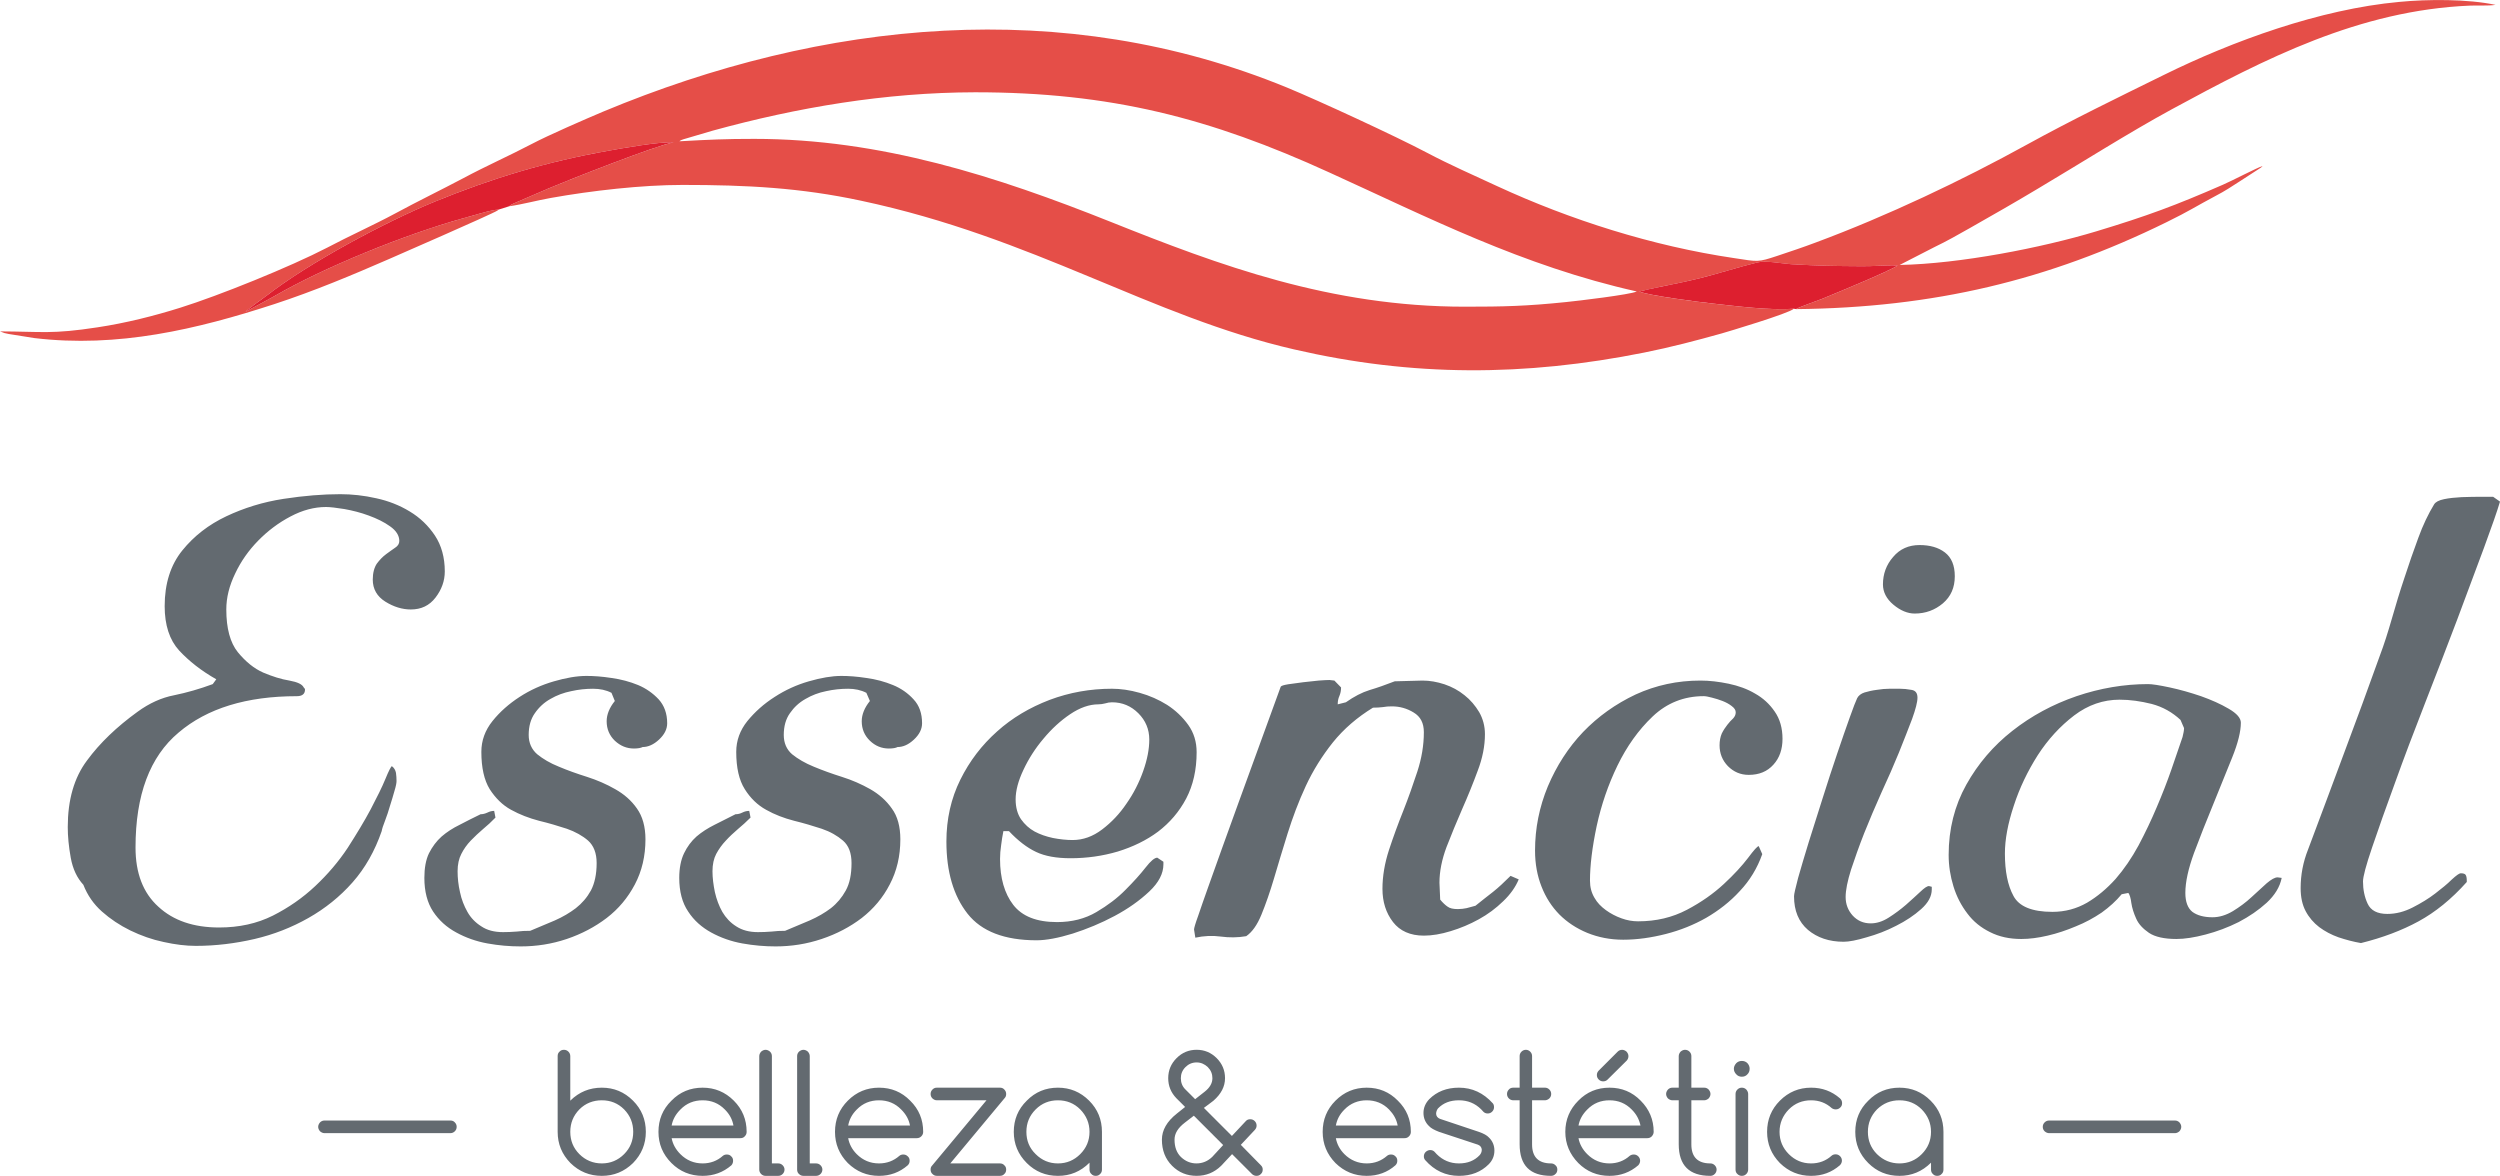 <?xml version="1.0" encoding="utf-8"?>
<!-- Generator: Adobe Illustrator 14.0.0, SVG Export Plug-In . SVG Version: 6.00 Build 43363)  -->
<!DOCTYPE svg PUBLIC "-//W3C//DTD SVG 1.1//EN" "http://www.w3.org/Graphics/SVG/1.1/DTD/svg11.dtd">
<svg version="1.1" id="Capa_1" xmlns="http://www.w3.org/2000/svg" xmlns:xlink="http://www.w3.org/1999/xlink" x="0px" y="0px"
	 width="381.741px" height="179.549px" viewBox="0 0 381.741 179.549" enable-background="new 0 0 381.741 179.549"
	 xml:space="preserve">
<g>
	<path fill-rule="evenodd" clip-rule="evenodd" fill="#E54E48" d="M103.748,21.574c0.085-0.085,0.113-0.113,0.312-0.198
		c0.142-0.057,0.142-0.057,0.312-0.113l4.422-1.304c13.011-3.572,26.391-5.839,40.082-5.868c20.665,0,35.886,3.912,54.17,12.274
		c14.967,6.803,29.395,14.23,46.885,18.142c-0.992,0.482-9.071,1.446-10.8,1.616c-6.038,0.624-9.553,0.708-15.449,0.708
		c-20.522,0-37.417-6.293-54.085-12.955c-17.405-6.945-35.093-12.671-54.425-12.671C110.806,21.205,108.34,21.319,103.748,21.574
		L103.748,21.574z M76.138,32.005c-1.219,0.028-4.195,1.021-5.527,1.36c-8.646,2.41-21.118,7.427-28.8,11.906l-4.337,2.353
		c0.425-0.482,2.523-1.927,3.26-2.494c6.378-4.961,18-11.197,25.654-14.343c8.73-3.572,17.064-6.095,26.504-7.767
		c2.211-0.397,7.852-1.417,9.95-1.275c-2.495,0.396-16.073,5.754-19.077,7.03l-5.329,2.296l-0.397,0.199l-0.284,0.227
		c2.013-0.284,4.28-0.907,6.378-1.275c6.18-1.106,13.862-1.984,20.098-1.984c9.78,0,18,0.425,27.241,2.409
		c26.532,5.641,44.107,17.632,66.132,22.706c18.143,4.195,35.207,4.139,53.462,0.482c4.11-0.822,7.965-1.842,11.82-2.919
		c0.709-0.199,10.318-3.062,11.026-3.771c-3.571,0.284-8.815-0.396-12.387-0.793c-1.928-0.198-10.007-1.247-11.197-1.843
		c3.033-0.765,6.151-1.247,9.185-2.012c3.033-0.766,5.896-1.701,8.787-2.41c1.332-0.34,3.629,0.142,5.159,0.255
		c4.422,0.255,6.491,0.283,10.856,0.312c1.814,0.028,3.714-0.198,5.442-0.113c-0.935,0.737-9.893,4.422-11.622,5.131
		c-0.68,0.283-3.515,1.247-3.883,1.531c21.033-0.227,38.494-4.394,56.551-13.267c3.43-1.672,4.621-2.494,7.568-4.053
		c1.276-0.652,2.523-1.474,3.657-2.211l3.062-1.984c0.283-0.17,0.227-0.17,0.396-0.34c-0.851,0.255-4.733,2.296-6.066,2.863
		c-7.2,3.146-11.537,4.762-19.332,7.115c-8.362,2.523-20.863,4.96-30.019,5.131l5.357-2.75c1.785-0.851,3.628-1.899,5.329-2.863
		c3.543-2.013,6.973-3.968,10.375-6.009c6.491-3.855,14.003-8.617,20.466-12.132c14.258-7.739,28.658-15.137,45.553-15.846
		c1.19-0.057,2.778,0.057,3.912-0.113c-4.224-0.907-10.347-0.879-14.712-0.454c-12.104,1.105-25.455,5.981-35.915,11.14
		c-7.087,3.487-14.088,6.888-20.892,10.63c-9.921,5.471-21.373,10.914-32.286,14.967c-1.956,0.737-3.827,1.361-5.868,2.041
		c-3.005,0.992-2.892,0.907-6.604,0.34c-12.473-1.843-25.03-5.839-36.198-10.999c-3.544-1.644-7.285-3.288-10.658-5.074
		c-4.876-2.579-16.753-8.05-21.431-9.978c-34.129-14.003-70.752-10.347-104.4,3.685c-2.75,1.162-8.362,3.6-10.885,4.932
		c-3.458,1.814-7.001,3.373-10.488,5.244c-3.43,1.814-6.888,3.486-10.346,5.357c-3.43,1.842-6.945,3.401-10.432,5.244
		c-5.613,2.919-16.583,7.342-22.394,9.156c-3.969,1.248-8.334,2.353-12.671,3.005C7.908,51.054,6.463,50.629,0,50.601l0.68,0.255
		c0.198,0.057,0.425,0.085,0.652,0.142l3.912,0.624c12.728,1.531,24.832-1.333,36.652-5.188c5.981-1.956,11.934-4.45,17.461-6.86
		c0.624-0.283,15.817-6.888,16.611-7.427L76.138,32.005z"/>
	<path fill-rule="evenodd" clip-rule="evenodd" fill="#DD1F2F" d="M76.138,32.005l1.616-0.51l0.284-0.227l0.397-0.199l5.329-2.296
		c3.004-1.276,16.583-6.633,19.077-7.03c-2.098-0.142-7.739,0.878-9.95,1.275c-9.439,1.672-17.773,4.195-26.504,7.767
		c-7.654,3.146-19.276,9.382-25.654,14.343c-0.737,0.567-2.834,2.012-3.26,2.494l4.337-2.353c7.682-4.479,20.155-9.496,28.8-11.906
		C71.943,33.026,74.919,32.034,76.138,32.005L76.138,32.005z"/>
	<path fill-rule="evenodd" clip-rule="evenodd" fill="#DD1F2F" d="M273.911,47.142l0.341,0.057c0.368-0.284,3.203-1.248,3.883-1.531
		c1.729-0.709,10.688-4.394,11.622-5.131c-1.729-0.085-3.628,0.142-5.442,0.113c-4.365-0.028-6.435-0.057-10.856-0.312
		c-1.53-0.114-3.827-0.595-5.159-0.255c-2.892,0.708-5.754,1.644-8.787,2.41c-3.033,0.765-6.151,1.247-9.185,2.012
		c1.19,0.596,9.27,1.645,11.197,1.843C265.096,46.746,270.34,47.426,273.911,47.142L273.911,47.142z"/>
	<path fill-rule="evenodd" clip-rule="evenodd" fill="#636A70" d="M51.959,75.46c1.786,0,3.628,0.198,5.499,0.624
		c1.843,0.397,3.572,1.077,5.103,2.013c1.559,0.936,2.834,2.154,3.855,3.685c0.992,1.502,1.502,3.345,1.502,5.471
		c0,1.446-0.482,2.778-1.417,3.997c-0.936,1.22-2.183,1.814-3.77,1.814c-1.304,0-2.608-0.396-3.883-1.19
		c-1.276-0.794-1.928-1.928-1.928-3.373c0-1.021,0.227-1.843,0.624-2.438c0.425-0.567,0.879-1.049,1.417-1.446
		c0.51-0.368,0.964-0.708,1.389-0.992c0.396-0.255,0.624-0.595,0.624-1.021c0-0.822-0.482-1.587-1.417-2.239
		c-0.907-0.652-2.013-1.19-3.26-1.644c-1.219-0.454-2.466-0.765-3.713-0.992c-1.248-0.198-2.183-0.312-2.806-0.312
		c-1.786,0-3.6,0.482-5.415,1.445c-1.842,0.964-3.486,2.211-4.932,3.685c-1.446,1.474-2.636,3.146-3.515,5.018
		c-0.907,1.871-1.36,3.685-1.36,5.499c0,2.892,0.595,5.074,1.757,6.52c1.19,1.446,2.466,2.495,3.883,3.118
		c1.417,0.596,2.75,1.021,3.997,1.219c1.247,0.228,1.956,0.567,2.183,1.049c0.142,0.142,0.198,0.228,0.198,0.313
		c0,0.68-0.425,1.021-1.247,1.021c-7.653,0-13.691,1.842-18.057,5.556c-4.394,3.685-6.576,9.524-6.576,17.546
		c0,3.94,1.162,6.945,3.486,9.043c2.296,2.126,5.386,3.175,9.27,3.175c3.061,0,5.783-0.596,8.22-1.814
		c2.41-1.219,4.564-2.721,6.463-4.507c1.899-1.786,3.572-3.742,4.961-5.84c1.36-2.126,2.551-4.081,3.515-5.896
		c0.964-1.843,1.729-3.373,2.24-4.62c0.51-1.248,0.85-1.899,0.992-1.956c0.34,0.255,0.539,0.595,0.624,1.021
		c0.057,0.425,0.085,0.821,0.085,1.247c0,0.283-0.085,0.766-0.312,1.502c-0.198,0.709-0.425,1.475-0.68,2.268
		c-0.227,0.794-0.482,1.56-0.765,2.297c-0.284,0.708-0.454,1.247-0.51,1.587c-1.049,3.033-2.523,5.641-4.451,7.823
		c-1.927,2.184-4.195,3.997-6.747,5.443c-2.551,1.445-5.301,2.522-8.22,3.203c-2.948,0.68-5.924,1.049-8.958,1.049
		c-1.531,0-3.146-0.199-4.932-0.596c-1.758-0.368-3.43-0.964-5.074-1.758c-1.616-0.793-3.062-1.757-4.337-2.891
		c-1.276-1.134-2.211-2.495-2.834-4.082c-0.964-1.049-1.616-2.409-1.928-4.139c-0.312-1.729-0.454-3.288-0.454-4.678
		c0-4.138,0.964-7.54,2.948-10.176c1.956-2.665,4.535-5.131,7.71-7.427c1.786-1.304,3.657-2.154,5.584-2.523
		c1.927-0.396,3.912-0.963,5.896-1.7l0.539-0.737c-2.296-1.304-4.167-2.777-5.669-4.394c-1.474-1.615-2.211-3.884-2.211-6.774
		c0-3.458,0.907-6.293,2.693-8.504s4.025-3.94,6.718-5.216c2.693-1.275,5.612-2.183,8.759-2.665S49.323,75.46,51.959,75.46
		L51.959,75.46z M89.546,103.212c1.105,0,2.381,0.085,3.827,0.312c1.446,0.198,2.806,0.567,4.054,1.077
		c1.219,0.51,2.268,1.247,3.146,2.183c0.85,0.936,1.304,2.154,1.304,3.656c0,0.907-0.425,1.729-1.247,2.495
		c-0.822,0.766-1.673,1.134-2.495,1.134c-0.284,0.142-0.708,0.227-1.333,0.227c-1.105,0-2.069-0.396-2.919-1.19
		c-0.822-0.794-1.248-1.786-1.248-2.977c0-1.021,0.425-2.069,1.248-3.09l-0.51-1.247c-0.822-0.425-1.757-0.623-2.806-0.623
		c-1.106,0-2.211,0.113-3.345,0.368c-1.134,0.227-2.211,0.623-3.175,1.19c-0.964,0.539-1.757,1.275-2.381,2.183
		c-0.624,0.879-0.936,1.984-0.936,3.316c0,1.219,0.454,2.211,1.304,2.948c0.879,0.709,1.956,1.36,3.317,1.899
		c1.332,0.566,2.778,1.077,4.309,1.559c1.502,0.482,2.948,1.105,4.28,1.871c1.361,0.766,2.466,1.729,3.316,2.948
		c0.851,1.19,1.304,2.777,1.304,4.705c0,2.552-0.539,4.848-1.616,6.889s-2.495,3.741-4.309,5.131
		c-1.786,1.36-3.827,2.438-6.094,3.203c-2.268,0.765-4.621,1.134-7.03,1.134c-1.672,0-3.374-0.142-5.074-0.454
		c-1.729-0.312-3.316-0.879-4.762-1.672c-1.474-0.794-2.636-1.843-3.543-3.203c-0.878-1.333-1.332-3.062-1.332-5.131
		c0-1.503,0.227-2.778,0.708-3.771c0.51-0.992,1.134-1.843,1.928-2.551c0.793-0.681,1.701-1.275,2.75-1.786
		c1.021-0.538,2.098-1.077,3.203-1.615c0.34,0,0.68-0.085,1.049-0.256c0.34-0.17,0.68-0.255,1.021-0.255l0.198,1.021
		c-0.595,0.624-1.247,1.219-1.899,1.758c-0.652,0.566-1.276,1.134-1.871,1.757c-0.595,0.624-1.077,1.305-1.445,2.041
		c-0.369,0.709-0.567,1.588-0.567,2.637c0,1.021,0.113,2.098,0.368,3.203c0.227,1.105,0.624,2.098,1.134,3.005
		s1.219,1.644,2.126,2.211c0.879,0.595,1.984,0.879,3.317,0.879c0.68,0,1.36-0.028,2.069-0.085c0.681-0.086,1.361-0.114,2.069-0.114
		c1.304-0.538,2.551-1.077,3.771-1.587c1.219-0.539,2.268-1.162,3.203-1.871c0.935-0.737,1.701-1.615,2.296-2.692
		c0.567-1.077,0.879-2.467,0.879-4.195c0-1.531-0.454-2.665-1.304-3.431c-0.85-0.736-1.956-1.36-3.26-1.813
		c-1.304-0.426-2.721-0.851-4.252-1.219c-1.502-0.397-2.92-0.936-4.252-1.673c-1.304-0.709-2.381-1.786-3.26-3.146
		c-0.851-1.389-1.276-3.288-1.276-5.697c0-1.729,0.567-3.288,1.701-4.706c1.134-1.417,2.522-2.636,4.138-3.685
		s3.374-1.843,5.244-2.382C86.428,103.495,88.101,103.212,89.546,103.212L89.546,103.212z M128.466,103.212
		c1.105,0,2.381,0.085,3.827,0.312c1.474,0.198,2.807,0.567,4.054,1.077s2.296,1.247,3.146,2.183
		c0.879,0.936,1.304,2.154,1.304,3.656c0,0.907-0.425,1.729-1.247,2.495c-0.822,0.766-1.644,1.134-2.495,1.134
		c-0.255,0.142-0.708,0.227-1.332,0.227c-1.105,0-2.069-0.396-2.892-1.19c-0.822-0.794-1.247-1.786-1.247-2.977
		c0-1.021,0.425-2.069,1.247-3.09l-0.539-1.247c-0.822-0.425-1.757-0.623-2.778-0.623c-1.105,0-2.239,0.113-3.373,0.368
		c-1.134,0.227-2.183,0.623-3.146,1.19c-0.964,0.539-1.758,1.275-2.381,2.183c-0.624,0.879-0.935,1.984-0.935,3.316
		c0,1.219,0.425,2.211,1.275,2.948c0.879,0.709,1.984,1.36,3.316,1.899c1.361,0.566,2.778,1.077,4.309,1.559
		c1.531,0.482,2.948,1.105,4.309,1.871c1.333,0.766,2.438,1.729,3.289,2.948c0.878,1.19,1.304,2.777,1.304,4.705
		c0,2.552-0.539,4.848-1.616,6.889c-1.049,2.041-2.495,3.741-4.28,5.131c-1.786,1.36-3.827,2.438-6.123,3.203
		c-2.268,0.765-4.62,1.134-7.03,1.134c-1.644,0-3.345-0.142-5.074-0.454c-1.729-0.312-3.317-0.879-4.762-1.672
		c-1.446-0.794-2.636-1.843-3.515-3.203c-0.907-1.333-1.361-3.062-1.361-5.131c0-1.503,0.255-2.778,0.737-3.771
		s1.105-1.843,1.899-2.551c0.794-0.681,1.729-1.275,2.75-1.786c1.049-0.538,2.126-1.077,3.203-1.615
		c0.368,0,0.708-0.085,1.049-0.256c0.34-0.17,0.68-0.255,1.049-0.255l0.198,1.021c-0.624,0.624-1.275,1.219-1.928,1.758
		c-0.652,0.566-1.275,1.134-1.842,1.757c-0.595,0.624-1.077,1.305-1.474,2.041c-0.369,0.709-0.567,1.588-0.567,2.637
		c0,1.021,0.142,2.098,0.369,3.203c0.255,1.105,0.624,2.098,1.134,3.005c0.539,0.907,1.219,1.644,2.126,2.211
		c0.907,0.595,2.013,0.879,3.316,0.879c0.68,0,1.389-0.028,2.069-0.085c0.68-0.086,1.389-0.114,2.069-0.114
		c1.304-0.538,2.58-1.077,3.77-1.587c1.219-0.539,2.296-1.162,3.231-1.871c0.936-0.737,1.672-1.615,2.268-2.692
		c0.596-1.077,0.879-2.467,0.879-4.195c0-1.531-0.425-2.665-1.304-3.431c-0.851-0.736-1.928-1.36-3.26-1.813
		c-1.304-0.426-2.721-0.851-4.224-1.219c-1.53-0.397-2.948-0.936-4.252-1.673c-1.304-0.709-2.409-1.786-3.26-3.146
		c-0.878-1.389-1.304-3.288-1.304-5.697c0-1.729,0.567-3.288,1.701-4.706c1.162-1.417,2.523-2.636,4.167-3.685
		c1.616-1.049,3.345-1.843,5.216-2.382C125.376,103.495,127.02,103.212,128.466,103.212L128.466,103.212z M169.795,105.168
		c1.304,0,2.721,0.198,4.224,0.623c1.531,0.426,2.92,1.049,4.195,1.843c1.276,0.822,2.353,1.843,3.231,3.062
		c0.851,1.19,1.276,2.579,1.276,4.167c0,2.692-0.539,5.045-1.587,7.058c-1.077,2.041-2.523,3.714-4.309,5.074
		c-1.786,1.332-3.855,2.324-6.151,3.033c-2.324,0.681-4.706,1.021-7.2,1.021c-2.154,0-3.912-0.312-5.272-0.964
		c-1.389-0.652-2.778-1.729-4.139-3.175h-0.85c-0.142,0.709-0.255,1.417-0.34,2.126c-0.113,0.737-0.17,1.445-0.17,2.126
		c0,2.92,0.68,5.272,2.013,7.002c1.36,1.757,3.571,2.636,6.689,2.636c2.268,0,4.28-0.51,6.01-1.53
		c1.729-1.021,3.203-2.126,4.45-3.401c1.247-1.248,2.268-2.382,3.062-3.402c0.793-1.021,1.389-1.502,1.786-1.502l0.936,0.623v0.397
		c0,1.389-0.708,2.777-2.154,4.139c-1.474,1.389-3.231,2.636-5.301,3.741s-4.195,1.984-6.406,2.693
		c-2.211,0.68-4.054,1.021-5.5,1.021c-4.904,0-8.418-1.36-10.544-4.054c-2.155-2.75-3.232-6.406-3.232-11.026
		c0-3.431,0.709-6.577,2.126-9.439c1.417-2.863,3.289-5.301,5.613-7.37c2.296-2.069,4.989-3.657,8.022-4.819
		C163.304,105.734,166.479,105.168,169.795,105.168L169.795,105.168z M167.726,107.549c-1.389,0-2.834,0.51-4.309,1.502
		s-2.834,2.239-4.082,3.742c-1.247,1.474-2.268,3.062-3.061,4.762c-0.794,1.673-1.191,3.175-1.191,4.508
		c0,1.219,0.284,2.239,0.822,3.032c0.567,0.794,1.247,1.418,2.069,1.871c0.851,0.454,1.757,0.766,2.806,0.992
		c1.021,0.198,2.041,0.312,3.005,0.312c1.587,0,3.09-0.538,4.507-1.615c1.417-1.077,2.665-2.381,3.713-3.94
		c1.077-1.53,1.928-3.203,2.551-4.961c0.624-1.757,0.936-3.373,0.936-4.818c0-1.588-0.567-2.92-1.672-4.025
		s-2.438-1.673-4.025-1.673c-0.34,0-0.708,0.058-1.049,0.171C168.406,107.492,168.066,107.549,167.726,107.549L167.726,107.549z
		 M203.017,103.835l0.737,0.085l1.021,1.049c0,0.482-0.085,0.907-0.255,1.305c-0.17,0.368-0.255,0.793-0.255,1.275l1.247-0.313
		c1.247-0.878,2.438-1.502,3.628-1.87c1.162-0.341,2.438-0.794,3.827-1.333l4.252-0.113c1.105,0,2.211,0.199,3.345,0.567
		c1.162,0.396,2.154,0.936,3.062,1.672c0.907,0.709,1.644,1.588,2.239,2.58c0.567,0.992,0.879,2.126,0.879,3.373
		c0,1.786-0.368,3.657-1.105,5.584c-0.709,1.928-1.503,3.884-2.381,5.868c-0.851,1.956-1.645,3.884-2.382,5.782
		c-0.708,1.899-1.077,3.714-1.077,5.443l0.113,2.579c0.397,0.481,0.794,0.851,1.135,1.077c0.34,0.255,0.85,0.368,1.559,0.368
		c0.481,0,0.907-0.057,1.332-0.142c0.426-0.113,0.879-0.227,1.361-0.368c0.963-0.766,1.842-1.475,2.692-2.126
		c0.822-0.652,1.701-1.475,2.665-2.438l1.247,0.538c-0.482,1.162-1.275,2.296-2.381,3.345c-1.106,1.077-2.325,1.984-3.714,2.75
		s-2.807,1.36-4.309,1.813c-1.474,0.454-2.835,0.681-4.082,0.681c-2.069,0-3.656-0.709-4.705-2.069
		c-1.077-1.389-1.616-3.09-1.616-5.074c0-1.927,0.34-3.911,0.992-5.924c0.652-1.984,1.389-3.997,2.183-5.981
		c0.794-2.013,1.503-4.025,2.154-6.01c0.652-2.012,0.992-3.996,0.992-6.009c0-1.389-0.51-2.381-1.559-3.005
		c-1.021-0.624-2.126-0.936-3.316-0.936c-0.482,0-0.936,0.028-1.39,0.113c-0.453,0.057-0.964,0.085-1.502,0.085
		c-2.41,1.475-4.45,3.231-6.123,5.301c-1.645,2.069-3.033,4.28-4.139,6.662c-1.105,2.381-2.013,4.818-2.778,7.256
		c-0.765,2.438-1.445,4.734-2.068,6.832c-0.624,2.098-1.276,3.969-1.928,5.556c-0.652,1.588-1.418,2.665-2.325,3.288
		c-1.304,0.227-2.608,0.227-3.883,0.057c-1.276-0.17-2.58-0.113-3.884,0.17l-0.198-1.247c0-0.198,0.198-0.907,0.624-2.069
		c0.397-1.19,0.907-2.636,1.531-4.394c0.624-1.786,1.332-3.77,2.126-5.952c0.794-2.212,1.616-4.479,2.438-6.747
		c1.927-5.301,4.11-11.282,6.519-17.915c0.086-0.142,0.454-0.255,1.135-0.368c0.708-0.085,1.474-0.198,2.296-0.312
		c0.821-0.085,1.615-0.171,2.381-0.256C202.139,103.863,202.677,103.835,203.017,103.835L203.017,103.835z M259.653,103.92
		c1.389,0,2.807,0.171,4.309,0.482c1.474,0.312,2.835,0.794,4.025,1.502c1.219,0.681,2.211,1.588,3.005,2.75
		c0.793,1.134,1.19,2.522,1.19,4.167c0,1.587-0.454,2.92-1.389,3.94c-0.936,1.048-2.184,1.559-3.771,1.559
		c-1.247,0-2.296-0.453-3.175-1.332c-0.851-0.879-1.275-1.956-1.275-3.175c0-0.681,0.113-1.276,0.34-1.814
		c0.255-0.511,0.539-0.936,0.851-1.332c0.283-0.369,0.595-0.709,0.879-0.964c0.255-0.283,0.396-0.567,0.396-0.936
		c0-0.34-0.198-0.652-0.624-0.964c-0.396-0.312-0.878-0.567-1.389-0.766c-0.51-0.198-1.049-0.368-1.615-0.51
		c-0.539-0.142-0.964-0.227-1.248-0.227c-3.032,0-5.641,1.049-7.795,3.09c-2.183,2.068-3.969,4.592-5.386,7.512
		c-1.417,2.919-2.466,5.98-3.175,9.24c-0.681,3.231-1.021,6.01-1.021,8.334c0,0.992,0.227,1.843,0.681,2.608
		c0.425,0.765,1.021,1.36,1.757,1.898c0.709,0.511,1.503,0.936,2.382,1.248c0.85,0.312,1.7,0.453,2.522,0.453
		c2.778,0,5.244-0.595,7.455-1.758c2.211-1.162,4.082-2.494,5.641-3.939c1.56-1.446,2.778-2.778,3.686-3.969
		c0.907-1.219,1.445-1.814,1.644-1.814l0.539,1.219c-0.766,2.154-1.899,4.025-3.43,5.642c-1.503,1.644-3.231,2.977-5.131,4.082
		c-1.899,1.077-3.94,1.898-6.151,2.466c-2.211,0.566-4.394,0.879-6.52,0.879c-2.013,0-3.827-0.369-5.499-1.049
		c-1.645-0.681-3.062-1.616-4.252-2.807c-1.162-1.19-2.069-2.579-2.722-4.252c-0.652-1.644-0.992-3.486-0.992-5.499
		c0-3.401,0.652-6.661,1.956-9.808c1.332-3.146,3.118-5.925,5.386-8.306c2.296-2.381,4.961-4.28,8.022-5.727
		C252.851,104.629,256.139,103.92,259.653,103.92L259.653,103.92z M293.103,83.228c1.587,0,2.891,0.368,3.883,1.134
		c0.992,0.765,1.503,1.956,1.503,3.628c0,1.729-0.596,3.089-1.814,4.138c-1.219,1.021-2.637,1.56-4.309,1.56
		c-1.077,0-2.183-0.454-3.26-1.361c-1.049-0.878-1.588-1.927-1.588-3.089c0-1.587,0.511-3.005,1.56-4.195
		C290.098,83.823,291.458,83.228,293.103,83.228L293.103,83.228z M290.098,105.168c0.566,0,1.134,0.057,1.757,0.17
		c0.624,0.085,0.936,0.481,0.936,1.19c0,0.68-0.283,1.757-0.822,3.26c-0.566,1.474-1.219,3.175-2.012,5.131
		c-0.794,1.928-1.673,3.968-2.665,6.095c-0.964,2.154-1.843,4.223-2.636,6.207c-0.794,2.013-1.446,3.884-2.013,5.585
		c-0.539,1.729-0.822,3.118-0.822,4.167c0,1.105,0.368,2.041,1.077,2.834c0.737,0.794,1.645,1.19,2.75,1.19
		c0.906,0,1.813-0.283,2.749-0.878c0.936-0.596,1.814-1.248,2.637-1.956c0.821-0.737,1.559-1.39,2.183-1.984
		c0.623-0.596,1.049-0.879,1.332-0.879l0.425,0.113v0.396c0,1.049-0.538,2.041-1.615,3.005s-2.353,1.814-3.827,2.552
		c-1.474,0.765-2.977,1.332-4.507,1.757c-1.502,0.454-2.693,0.681-3.515,0.681c-2.211,0-4.025-0.624-5.443-1.814
		c-1.417-1.219-2.126-2.919-2.126-5.131c0-0.34,0.228-1.275,0.624-2.806c0.425-1.503,0.964-3.316,1.616-5.442
		c0.651-2.098,1.36-4.337,2.126-6.719c0.736-2.381,1.502-4.648,2.211-6.774c0.736-2.154,1.36-3.997,1.928-5.556
		c0.538-1.531,0.935-2.523,1.134-2.948c0.198-0.396,0.595-0.709,1.134-0.879c0.566-0.17,1.19-0.312,1.87-0.396
		c0.681-0.113,1.333-0.17,1.956-0.17C289.162,105.168,289.7,105.168,290.098,105.168L290.098,105.168z M327.997,104.459
		c0.623,0,1.729,0.17,3.316,0.51c1.587,0.341,3.175,0.794,4.762,1.333c1.588,0.566,3.005,1.19,4.252,1.927
		c1.219,0.709,1.843,1.418,1.843,2.126c0,1.305-0.425,3.09-1.332,5.329c-0.907,2.24-1.871,4.621-2.892,7.144
		c-1.049,2.523-2.013,4.989-2.92,7.398c-0.879,2.409-1.332,4.45-1.332,6.123c0,1.36,0.368,2.324,1.077,2.892
		c0.737,0.538,1.758,0.822,3.062,0.822c1.049,0,2.069-0.313,3.118-0.936c1.021-0.624,1.984-1.333,2.834-2.126
		c0.851-0.794,1.645-1.503,2.325-2.126c0.708-0.596,1.247-0.907,1.672-0.907l0.624,0.085c-0.283,1.389-1.049,2.636-2.296,3.798
		c-1.248,1.134-2.665,2.098-4.28,2.948c-1.645,0.822-3.317,1.446-5.046,1.899c-1.701,0.453-3.203,0.681-4.45,0.681
		c-1.843,0-3.26-0.313-4.195-0.936c-0.907-0.624-1.588-1.333-1.956-2.183c-0.369-0.822-0.624-1.616-0.737-2.382
		c-0.085-0.736-0.255-1.275-0.453-1.53l-1.021,0.198c-0.851,1.021-1.871,1.956-3.062,2.807c-1.219,0.822-2.523,1.53-3.94,2.098
		c-1.417,0.595-2.835,1.077-4.309,1.417c-1.445,0.34-2.778,0.511-4.025,0.511c-1.785,0-3.373-0.341-4.762-1.049
		c-1.39-0.681-2.552-1.616-3.459-2.835c-0.935-1.219-1.644-2.579-2.126-4.139c-0.481-1.559-0.736-3.146-0.736-4.819
		c0-3.939,0.907-7.512,2.692-10.715c1.786-3.203,4.139-5.952,7.03-8.22c2.92-2.297,6.18-4.054,9.808-5.301
		C320.684,105.082,324.34,104.459,327.997,104.459L327.997,104.459z M323.659,106.84c-2.494,0-4.818,0.794-6.944,2.409
		c-2.154,1.645-3.997,3.657-5.556,6.066c-1.531,2.409-2.778,4.989-3.657,7.71c-0.907,2.722-1.36,5.159-1.36,7.313
		c0,2.693,0.425,4.848,1.304,6.463c0.851,1.616,2.835,2.438,5.953,2.438c1.928,0,3.685-0.482,5.272-1.39
		c1.587-0.935,3.033-2.154,4.365-3.628c1.304-1.502,2.466-3.203,3.515-5.131c1.021-1.928,1.956-3.884,2.778-5.839
		c0.851-1.984,1.587-3.884,2.239-5.755c0.651-1.871,1.219-3.515,1.7-4.961c0.143-0.566,0.228-1.02,0.228-1.36l-0.539-1.247
		c-1.247-1.162-2.692-1.984-4.394-2.438C326.862,107.066,325.247,106.84,323.659,106.84L323.659,106.84z M380.692,75.857
		l1.049,0.737c-0.425,1.446-1.247,3.798-2.438,7.03c-1.219,3.26-2.579,6.889-4.082,10.942c-1.53,4.024-3.146,8.248-4.875,12.67
		c-1.729,4.423-3.289,8.533-4.649,12.331c-1.389,3.799-2.551,7.059-3.486,9.836c-0.936,2.75-1.39,4.479-1.39,5.188
		c0,1.219,0.228,2.382,0.709,3.402c0.482,1.049,1.503,1.559,3.005,1.559c1.332,0,2.608-0.34,3.884-0.992s2.438-1.36,3.43-2.126
		s1.843-1.445,2.522-2.126c0.709-0.652,1.162-0.964,1.361-0.964c0.396,0,0.68,0.085,0.765,0.255c0.113,0.171,0.17,0.454,0.17,0.879
		v0.198c-2.353,2.637-4.818,4.621-7.369,6.01c-2.552,1.389-5.472,2.494-8.788,3.316c-1.162-0.198-2.324-0.51-3.43-0.879
		c-1.105-0.396-2.069-0.906-2.948-1.559c-0.851-0.652-1.559-1.474-2.069-2.438c-0.51-0.964-0.765-2.126-0.765-3.516
		c0-2.013,0.368-3.968,1.134-5.896c1.87-4.961,3.713-9.922,5.527-14.797c1.843-4.904,3.656-9.837,5.442-14.825
		c0.624-1.645,1.219-3.516,1.814-5.585c0.595-2.069,1.219-4.166,1.928-6.264c0.68-2.098,1.389-4.139,2.125-6.123
		c0.709-1.956,1.531-3.657,2.41-5.103c0.227-0.369,0.708-0.624,1.502-0.794c0.794-0.17,1.701-0.255,2.693-0.312
		c1.021-0.028,1.956-0.057,2.862-0.057C379.615,75.857,380.296,75.857,380.692,75.857L380.692,75.857z"/>
	<path fill-rule="evenodd" clip-rule="evenodd" fill="#636A70" d="M91.899,177.649c1.333,0,2.466-0.481,3.402-1.417
		c0.935-0.936,1.389-2.069,1.389-3.402c0-1.332-0.454-2.466-1.389-3.43c-0.936-0.936-2.069-1.389-3.402-1.389
		c-1.332,0-2.495,0.453-3.43,1.389c-0.936,0.964-1.389,2.098-1.389,3.43c0,1.333,0.454,2.467,1.389,3.402
		C89.404,177.168,90.567,177.649,91.899,177.649L91.899,177.649z M87.08,168.097c0,0,0.028-0.028,0.028-0.057
		c1.333-1.304,2.92-1.956,4.791-1.956c1.843,0,3.43,0.652,4.762,1.984c1.304,1.304,1.956,2.892,1.956,4.762
		c0,1.843-0.652,3.431-1.956,4.763c-1.332,1.304-2.919,1.956-4.762,1.956c-1.871,0-3.458-0.652-4.791-1.956
		c-1.304-1.332-1.956-2.92-1.956-4.763v-11.564c0-0.284,0.085-0.511,0.284-0.681c0.17-0.198,0.397-0.283,0.68-0.283
		c0.255,0,0.482,0.085,0.68,0.283c0.17,0.17,0.284,0.396,0.284,0.681V168.097z M111.997,171.867
		c-0.17-0.936-0.595-1.729-1.304-2.438c-0.936-0.964-2.069-1.417-3.402-1.417c-1.332,0-2.466,0.453-3.401,1.417
		c-0.709,0.709-1.162,1.503-1.333,2.438H111.997z M110.976,176.289c0.284,0,0.51,0.085,0.68,0.283
		c0.199,0.17,0.284,0.396,0.284,0.681c0,0.255-0.085,0.481-0.255,0.68c-1.247,1.077-2.721,1.616-4.394,1.616
		c-1.871,0-3.458-0.652-4.762-1.956c-1.332-1.332-1.984-2.92-1.984-4.763c0-1.87,0.652-3.458,1.984-4.762
		c1.304-1.332,2.892-1.984,4.762-1.984c1.843,0,3.43,0.652,4.762,1.984c1.304,1.304,1.956,2.892,1.956,4.762
		c0,0.256-0.085,0.482-0.284,0.681c-0.17,0.198-0.396,0.283-0.68,0.283h-10.488c0.17,0.907,0.624,1.729,1.333,2.438
		c0.936,0.936,2.069,1.417,3.401,1.417c1.19,0,2.239-0.396,3.09-1.162C110.551,176.346,110.778,176.289,110.976,176.289
		L110.976,176.289z M115.937,161.266c0-0.256,0.114-0.482,0.284-0.681c0.198-0.17,0.425-0.283,0.68-0.283
		c0.255,0,0.482,0.113,0.681,0.283c0.198,0.198,0.283,0.425,0.283,0.681v16.384h0.964c0.255,0,0.482,0.085,0.68,0.283
		c0.17,0.17,0.284,0.397,0.284,0.652c0,0.283-0.113,0.51-0.284,0.681c-0.198,0.198-0.425,0.283-0.68,0.283H116.9
		c-0.255,0-0.482-0.085-0.68-0.283c-0.17-0.171-0.284-0.397-0.284-0.681V161.266z M121.719,161.266c0-0.256,0.085-0.482,0.284-0.681
		c0.198-0.17,0.425-0.283,0.68-0.283c0.255,0,0.482,0.113,0.68,0.283c0.17,0.198,0.284,0.425,0.284,0.681v16.384h0.964
		c0.255,0,0.482,0.085,0.68,0.283c0.17,0.17,0.284,0.397,0.284,0.652c0,0.283-0.114,0.51-0.284,0.681
		c-0.198,0.198-0.425,0.283-0.68,0.283h-1.928c-0.255,0-0.482-0.085-0.68-0.283c-0.198-0.171-0.284-0.397-0.284-0.681V161.266z
		 M138.954,171.867c-0.17-0.936-0.624-1.729-1.333-2.438c-0.935-0.964-2.069-1.417-3.401-1.417s-2.466,0.453-3.401,1.417
		c-0.709,0.709-1.134,1.503-1.304,2.438H138.954z M137.934,176.289c0.255,0,0.482,0.085,0.68,0.283
		c0.199,0.17,0.284,0.396,0.284,0.681c0,0.255-0.085,0.481-0.284,0.68c-1.247,1.077-2.693,1.616-4.394,1.616
		c-1.842,0-3.43-0.652-4.762-1.956c-1.304-1.332-1.956-2.92-1.956-4.763c0-1.87,0.652-3.458,1.956-4.762
		c1.333-1.332,2.92-1.984,4.762-1.984c1.871,0,3.458,0.652,4.762,1.984c1.333,1.304,1.984,2.892,1.984,4.762
		c0,0.256-0.085,0.482-0.284,0.681c-0.198,0.198-0.425,0.283-0.68,0.283h-10.488c0.17,0.907,0.595,1.729,1.304,2.438
		c0.935,0.936,2.069,1.417,3.401,1.417c1.219,0,2.239-0.396,3.118-1.162C137.508,176.346,137.707,176.289,137.934,176.289
		L137.934,176.289z M152.674,177.649c0.283,0,0.51,0.085,0.68,0.283c0.199,0.17,0.284,0.397,0.284,0.652
		c0,0.283-0.085,0.51-0.284,0.681c-0.17,0.198-0.397,0.283-0.68,0.283h-9.609c-0.284,0-0.482-0.085-0.681-0.283
		c-0.198-0.171-0.283-0.397-0.283-0.681c0-0.227,0.057-0.426,0.198-0.567l8.334-10.006h-7.568c-0.284,0-0.482-0.113-0.681-0.283
		c-0.198-0.199-0.283-0.426-0.283-0.681s0.085-0.481,0.283-0.681c0.199-0.198,0.397-0.283,0.681-0.283h9.609
		c0.283,0,0.51,0.085,0.68,0.283c0.199,0.199,0.284,0.426,0.284,0.681c0,0.227-0.057,0.453-0.227,0.624l-8.305,9.978H152.674z
		 M161.546,168.012c-1.333,0-2.466,0.453-3.402,1.389c-0.964,0.964-1.417,2.098-1.417,3.43c0,1.333,0.453,2.467,1.417,3.402
		c0.936,0.936,2.069,1.417,3.402,1.417c1.332,0,2.466-0.481,3.401-1.417s1.417-2.069,1.417-3.402c0-1.332-0.482-2.466-1.417-3.43
		C164.012,168.465,162.878,168.012,161.546,168.012L161.546,168.012z M166.365,177.536c-1.361,1.36-2.948,2.013-4.819,2.013
		c-1.871,0-3.458-0.652-4.762-1.956c-1.333-1.332-1.984-2.92-1.984-4.763c0-1.87,0.652-3.458,1.984-4.762
		c1.304-1.332,2.891-1.984,4.762-1.984c1.842,0,3.43,0.652,4.762,1.984c1.304,1.304,1.956,2.892,1.956,4.762v5.755
		c0,0.283-0.085,0.51-0.283,0.681c-0.17,0.198-0.397,0.283-0.652,0.283c-0.284,0-0.51-0.085-0.681-0.283
		c-0.198-0.171-0.283-0.397-0.283-0.681V177.536z M213.42,171.867c-0.17-0.936-0.623-1.729-1.304-2.438
		c-0.936-0.964-2.098-1.417-3.43-1.417c-1.304,0-2.467,0.453-3.401,1.417c-0.709,0.709-1.134,1.503-1.305,2.438H213.42z
		 M212.399,176.289c0.284,0,0.482,0.085,0.681,0.283c0.198,0.17,0.283,0.396,0.283,0.681c0,0.255-0.085,0.481-0.283,0.68
		c-1.219,1.077-2.693,1.616-4.394,1.616c-1.843,0-3.43-0.652-4.763-1.956c-1.304-1.332-1.956-2.92-1.956-4.763
		c0-1.87,0.652-3.458,1.956-4.762c1.333-1.332,2.92-1.984,4.763-1.984c1.871,0,3.458,0.652,4.762,1.984
		c1.333,1.304,1.984,2.892,1.984,4.762c0,0.256-0.085,0.482-0.283,0.681s-0.396,0.283-0.681,0.283H203.98
		c0.171,0.907,0.596,1.729,1.305,2.438c0.935,0.936,2.098,1.417,3.401,1.417c1.219,0,2.239-0.396,3.118-1.162
		C211.975,176.346,212.173,176.289,212.399,176.289L212.399,176.289z M219.741,172.83c-0.736-0.283-1.247-0.566-1.53-0.878
		c-0.567-0.539-0.851-1.22-0.851-2.013c0-0.794,0.312-1.503,0.879-2.098c1.162-1.162,2.664-1.758,4.535-1.758
		c2.013,0,3.742,0.794,5.188,2.409c0.113,0.142,0.17,0.341,0.17,0.567c0,0.255-0.085,0.481-0.283,0.681
		c-0.198,0.198-0.425,0.283-0.681,0.283c-0.255,0-0.481-0.085-0.651-0.255c-0.142-0.171-0.256-0.284-0.341-0.369
		c-0.936-0.936-2.069-1.389-3.401-1.389s-2.381,0.396-3.203,1.247c-0.17,0.227-0.283,0.511-0.283,0.822
		c0.028,0.368,0.227,0.623,0.595,0.766l5.925,1.983c0.737,0.256,1.247,0.539,1.53,0.851c0.567,0.539,0.851,1.219,0.851,2.013
		s-0.283,1.503-0.879,2.098c-1.162,1.162-2.664,1.758-4.535,1.758c-2.013,0-3.741-0.794-5.159-2.409
		c-0.142-0.171-0.198-0.341-0.198-0.567c0-0.255,0.085-0.481,0.283-0.681c0.199-0.17,0.426-0.283,0.681-0.283
		s0.481,0.085,0.652,0.255c0.142,0.17,0.255,0.284,0.34,0.369c0.936,0.936,2.069,1.417,3.401,1.417s2.381-0.425,3.175-1.275
		c0.198-0.227,0.312-0.511,0.312-0.822c-0.028-0.368-0.227-0.624-0.595-0.766L219.741,172.83z M236.834,177.649
		c0.256,0,0.482,0.085,0.681,0.283c0.198,0.17,0.283,0.397,0.283,0.652c0,0.283-0.085,0.51-0.283,0.681
		c-0.198,0.198-0.425,0.283-0.681,0.283c-3.203,0-4.79-1.588-4.79-4.819v-6.718h-0.964c-0.283,0-0.511-0.113-0.681-0.283
		c-0.198-0.199-0.283-0.426-0.283-0.681s0.085-0.481,0.283-0.681c0.17-0.198,0.397-0.283,0.681-0.283h0.964v-4.818
		c0-0.256,0.085-0.482,0.283-0.681c0.17-0.17,0.397-0.283,0.681-0.283c0.255,0,0.481,0.113,0.651,0.283
		c0.199,0.198,0.284,0.425,0.284,0.681v4.818h1.956c0.255,0,0.481,0.085,0.68,0.283c0.198,0.199,0.283,0.426,0.283,0.681
		s-0.085,0.481-0.283,0.681c-0.198,0.17-0.425,0.283-0.68,0.283h-1.956v6.746C233.943,176.657,234.907,177.649,236.834,177.649
		L236.834,177.649z M250.497,171.867c-0.198-0.936-0.623-1.729-1.332-2.438c-0.936-0.964-2.069-1.417-3.401-1.417
		s-2.466,0.453-3.401,1.417c-0.709,0.709-1.162,1.503-1.333,2.438H250.497z M249.477,176.289c0.256,0,0.482,0.085,0.681,0.283
		c0.17,0.17,0.283,0.396,0.283,0.681c0,0.255-0.113,0.481-0.283,0.68c-1.247,1.077-2.722,1.616-4.394,1.616
		c-1.871,0-3.458-0.652-4.763-1.956c-1.304-1.332-1.984-2.92-1.984-4.763c0-1.87,0.681-3.458,1.984-4.762
		c1.305-1.332,2.892-1.984,4.763-1.984s3.458,0.652,4.762,1.984c1.305,1.304,1.984,2.892,1.984,4.762
		c0,0.256-0.113,0.482-0.283,0.681c-0.198,0.198-0.425,0.283-0.681,0.283h-10.517c0.171,0.907,0.624,1.729,1.333,2.438
		c0.936,0.936,2.069,1.417,3.401,1.417c1.19,0,2.239-0.396,3.09-1.162C249.052,176.346,249.25,176.289,249.477,176.289
		L249.477,176.289z M248.399,161.945l-2.947,2.92c-0.171,0.17-0.397,0.255-0.652,0.255s-0.482-0.085-0.681-0.283
		s-0.283-0.426-0.283-0.681s0.085-0.453,0.255-0.651l2.92-2.92c0.17-0.17,0.396-0.283,0.681-0.283c0.255,0,0.481,0.113,0.68,0.283
		c0.171,0.198,0.284,0.425,0.284,0.681C248.655,161.521,248.569,161.747,248.399,161.945L248.399,161.945z M261.155,177.649
		c0.256,0,0.482,0.085,0.681,0.283c0.17,0.17,0.283,0.397,0.283,0.652c0,0.283-0.113,0.51-0.283,0.681
		c-0.198,0.198-0.425,0.283-0.681,0.283c-3.203,0-4.818-1.588-4.818-4.819v-6.718h-0.964c-0.255,0-0.482-0.113-0.681-0.283
		c-0.17-0.199-0.283-0.426-0.283-0.681s0.113-0.481,0.283-0.681c0.198-0.198,0.426-0.283,0.681-0.283h0.964v-4.818
		c0-0.256,0.113-0.482,0.283-0.681c0.198-0.17,0.426-0.283,0.681-0.283c0.283,0,0.51,0.113,0.68,0.283
		c0.199,0.198,0.284,0.425,0.284,0.681v4.818h1.955c0.256,0,0.482,0.085,0.681,0.283c0.17,0.199,0.283,0.426,0.283,0.681
		s-0.113,0.481-0.283,0.681c-0.198,0.17-0.425,0.283-0.681,0.283h-1.955v6.746C258.265,176.657,259.229,177.649,261.155,177.649
		L261.155,177.649z M267.165,163.192c0,0.341-0.113,0.624-0.34,0.851c-0.227,0.255-0.511,0.368-0.851,0.368
		s-0.624-0.113-0.851-0.368c-0.227-0.227-0.368-0.51-0.368-0.851c0-0.312,0.142-0.595,0.368-0.85
		c0.227-0.228,0.511-0.341,0.851-0.341s0.624,0.113,0.851,0.341C267.052,162.598,267.165,162.881,267.165,163.192L267.165,163.192z
		 M265.011,167.048c0-0.255,0.085-0.481,0.283-0.681c0.199-0.198,0.426-0.283,0.681-0.283s0.481,0.085,0.681,0.283
		c0.17,0.199,0.283,0.426,0.283,0.681v11.537c0,0.283-0.113,0.51-0.283,0.681c-0.199,0.198-0.426,0.283-0.681,0.283
		s-0.481-0.085-0.681-0.283c-0.198-0.171-0.283-0.397-0.283-0.681V167.048z M280.289,176.261c0.256,0,0.482,0.085,0.681,0.283
		c0.17,0.17,0.283,0.396,0.283,0.681c0,0.255-0.113,0.51-0.312,0.708c-1.247,1.077-2.692,1.616-4.394,1.616
		c-1.843,0-3.43-0.652-4.763-1.956c-1.304-1.332-1.955-2.92-1.955-4.763c0-1.87,0.651-3.458,1.955-4.762
		c1.333-1.332,2.92-1.984,4.763-1.984c1.701,0,3.146,0.539,4.394,1.616c0.227,0.198,0.34,0.453,0.34,0.736
		c0,0.284-0.085,0.511-0.283,0.681c-0.198,0.198-0.425,0.283-0.681,0.283c-0.227,0-0.425-0.057-0.623-0.198
		c-0.879-0.794-1.928-1.19-3.146-1.19c-1.332,0-2.466,0.453-3.401,1.389c-0.936,0.964-1.418,2.098-1.418,3.43
		c0,1.333,0.482,2.467,1.418,3.402s2.069,1.417,3.401,1.417c1.219,0,2.268-0.396,3.146-1.19
		C279.864,176.317,280.063,176.261,280.289,176.261L280.289,176.261z M290.041,168.012c-1.333,0-2.467,0.453-3.431,1.389
		c-0.935,0.964-1.389,2.098-1.389,3.43c0,1.333,0.454,2.467,1.389,3.402c0.964,0.936,2.098,1.417,3.431,1.417
		c1.332,0,2.466-0.481,3.401-1.417s1.417-2.069,1.417-3.402c0-1.332-0.481-2.466-1.417-3.43
		C292.507,168.465,291.373,168.012,290.041,168.012L290.041,168.012z M294.859,177.536c-1.36,1.36-2.977,2.013-4.818,2.013
		c-1.871,0-3.459-0.652-4.763-1.956c-1.332-1.332-1.984-2.92-1.984-4.763c0-1.87,0.652-3.458,1.984-4.762
		c1.304-1.332,2.892-1.984,4.763-1.984c1.842,0,3.43,0.652,4.762,1.984c1.304,1.304,1.956,2.892,1.956,4.762v5.755
		c0,0.283-0.085,0.51-0.283,0.681c-0.17,0.198-0.397,0.283-0.681,0.283c-0.255,0-0.481-0.085-0.651-0.283
		c-0.199-0.171-0.284-0.397-0.284-0.681V177.536z"/>
	<path fill-rule="evenodd" clip-rule="evenodd" fill="#636A70" d="M180.992,166.339l1.502,1.503l1.446-1.134
		c0.793-0.624,1.19-1.305,1.19-2.069c0-0.652-0.227-1.219-0.708-1.701c-0.482-0.453-1.049-0.709-1.701-0.709
		c-0.681,0-1.248,0.256-1.701,0.709c-0.482,0.482-0.708,1.049-0.708,1.701C180.312,165.318,180.538,165.886,180.992,166.339
		L180.992,166.339z M186.774,174.843l-4.479-4.479l-1.361,1.049c-1.077,0.822-1.587,1.673-1.587,2.608
		c0,1.105,0.312,1.983,0.964,2.636c0.68,0.652,1.474,0.992,2.381,0.992c0.935,0,1.729-0.34,2.409-0.992L186.774,174.843z
		 M183.827,169.174l4.28,4.28l2.126-2.268c0.17-0.198,0.397-0.283,0.68-0.283c0.256,0,0.482,0.085,0.681,0.283
		c0.17,0.17,0.283,0.396,0.283,0.681c0,0.255-0.085,0.453-0.255,0.651l-2.155,2.296l3.09,3.146c0.17,0.17,0.255,0.369,0.255,0.624
		c0,0.283-0.085,0.51-0.283,0.681c-0.171,0.198-0.397,0.283-0.652,0.283c-0.283,0-0.481-0.085-0.681-0.255l-3.061-3.062
		l-1.672,1.785c-1.049,1.021-2.296,1.531-3.742,1.531c-1.474,0-2.721-0.511-3.742-1.531c-1.049-1.049-1.559-2.381-1.559-3.996
		c0-1.446,0.765-2.778,2.268-3.969l1.275-1.021l-1.332-1.332c-0.822-0.851-1.248-1.871-1.248-3.062s0.425-2.211,1.276-3.062
		c0.85-0.851,1.871-1.275,3.062-1.275c1.19,0,2.211,0.425,3.061,1.275c0.851,0.851,1.276,1.871,1.276,3.062
		c0,1.275-0.595,2.409-1.757,3.43L183.827,169.174z"/>
	<path fill-rule="evenodd" clip-rule="evenodd" fill="#636A70" d="M49.549,173.029c-0.255,0-0.482-0.113-0.68-0.284
		c-0.17-0.198-0.284-0.425-0.284-0.68c0-0.256,0.114-0.482,0.284-0.681c0.198-0.198,0.425-0.283,0.68-0.283h19.219
		c0.284,0,0.51,0.085,0.681,0.283c0.198,0.198,0.283,0.425,0.283,0.681c0,0.255-0.085,0.481-0.283,0.68
		c-0.17,0.171-0.397,0.284-0.681,0.284H49.549z"/>
	<path fill-rule="evenodd" clip-rule="evenodd" fill="#636A70" d="M312.888,173.029c-0.255,0-0.481-0.113-0.68-0.284
		c-0.199-0.198-0.284-0.425-0.284-0.68c0-0.256,0.085-0.482,0.284-0.681c0.198-0.198,0.425-0.283,0.68-0.283h19.219
		c0.256,0,0.482,0.085,0.681,0.283c0.17,0.198,0.283,0.425,0.283,0.681c0,0.255-0.113,0.481-0.283,0.68
		c-0.198,0.171-0.425,0.284-0.681,0.284H312.888z"/>
</g>
</svg>
